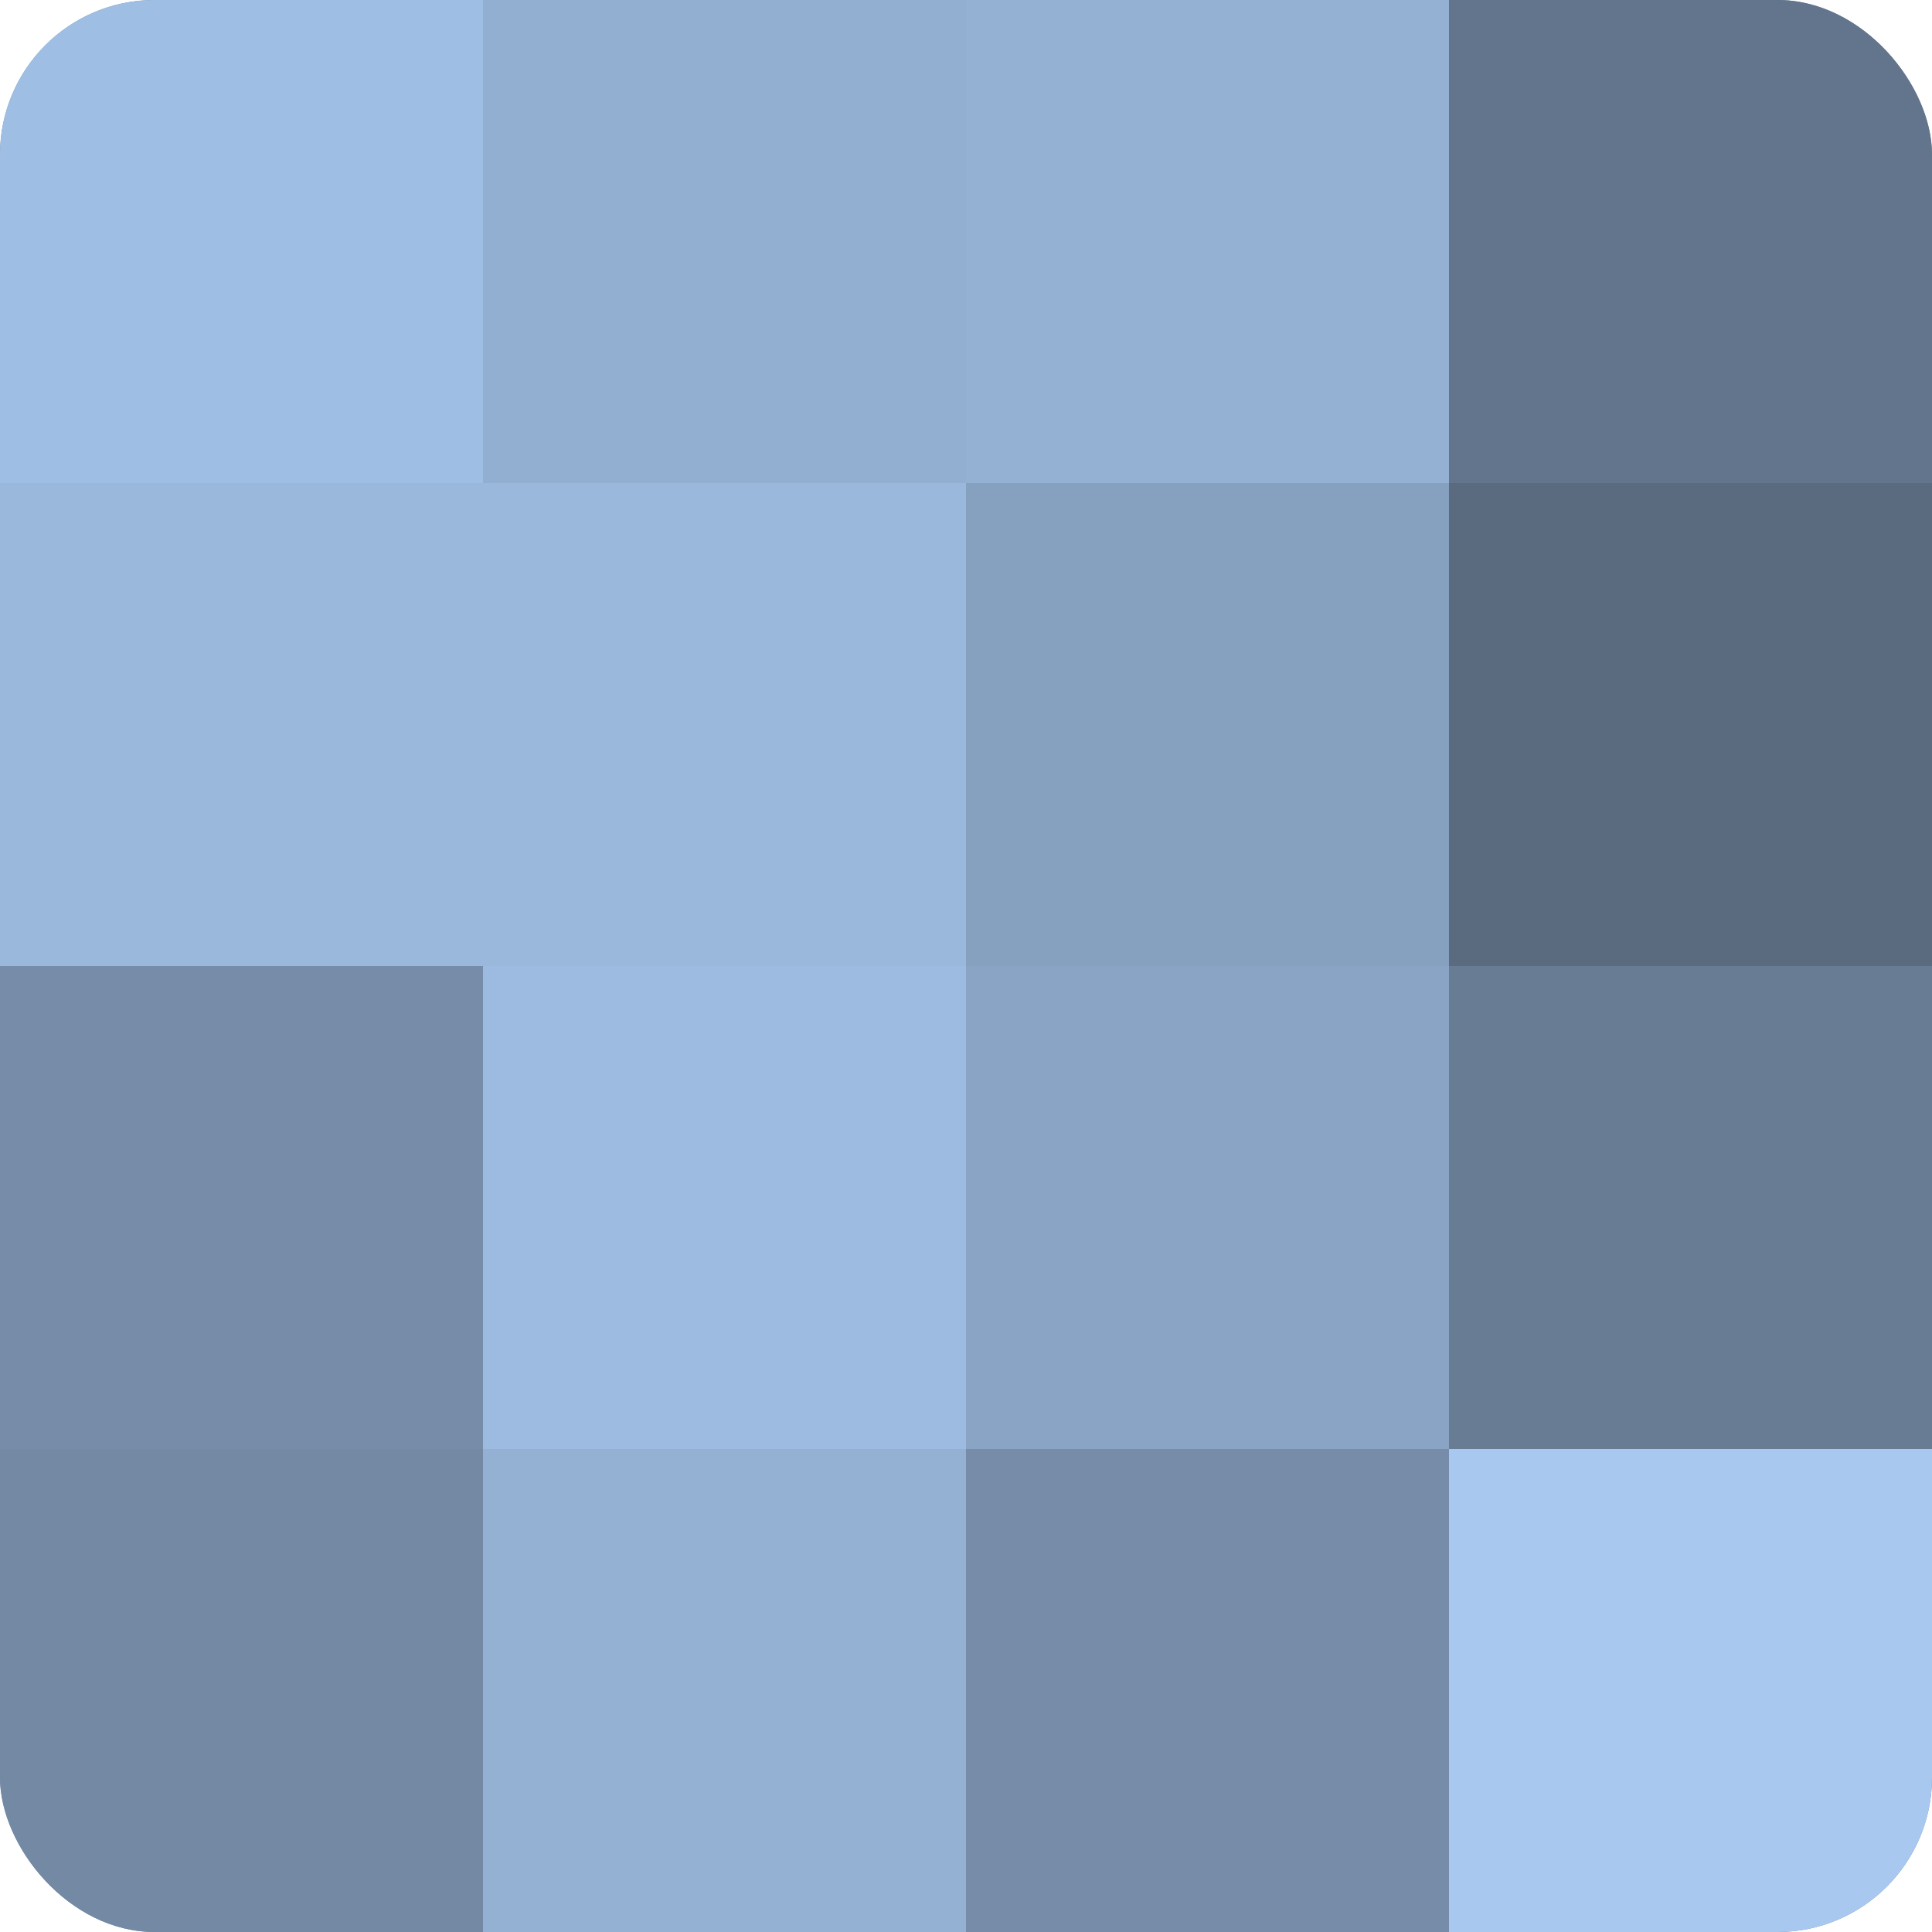 <?xml version="1.0" encoding="UTF-8"?>
<svg xmlns="http://www.w3.org/2000/svg" width="60" height="60" viewBox="0 0 100 100" preserveAspectRatio="xMidYMid meet"><defs><clipPath id="c" width="100" height="100"><rect width="100" height="100" rx="8" ry="8"/></clipPath></defs><g clip-path="url(#c)"><rect width="100" height="100" fill="#7086a0"/><rect width="25" height="25" fill="#9fbee4"/><rect y="25" width="25" height="25" fill="#9ab7dc"/><rect y="50" width="25" height="25" fill="#768ca8"/><rect y="75" width="25" height="25" fill="#7389a4"/><rect x="25" width="25" height="25" fill="#92aed0"/><rect x="25" y="25" width="25" height="25" fill="#9ab7dc"/><rect x="25" y="50" width="25" height="25" fill="#9dbbe0"/><rect x="25" y="75" width="25" height="25" fill="#94b1d4"/><rect x="50" width="25" height="25" fill="#94b1d4"/><rect x="50" y="25" width="25" height="25" fill="#86a0c0"/><rect x="50" y="50" width="25" height="25" fill="#89a4c4"/><rect x="50" y="75" width="25" height="25" fill="#768ca8"/><rect x="75" width="25" height="25" fill="#62758c"/><rect x="75" y="25" width="25" height="25" fill="#5a6b80"/><rect x="75" y="50" width="25" height="25" fill="#687c94"/><rect x="75" y="75" width="25" height="25" fill="#a8c8f0"/></g></svg>
